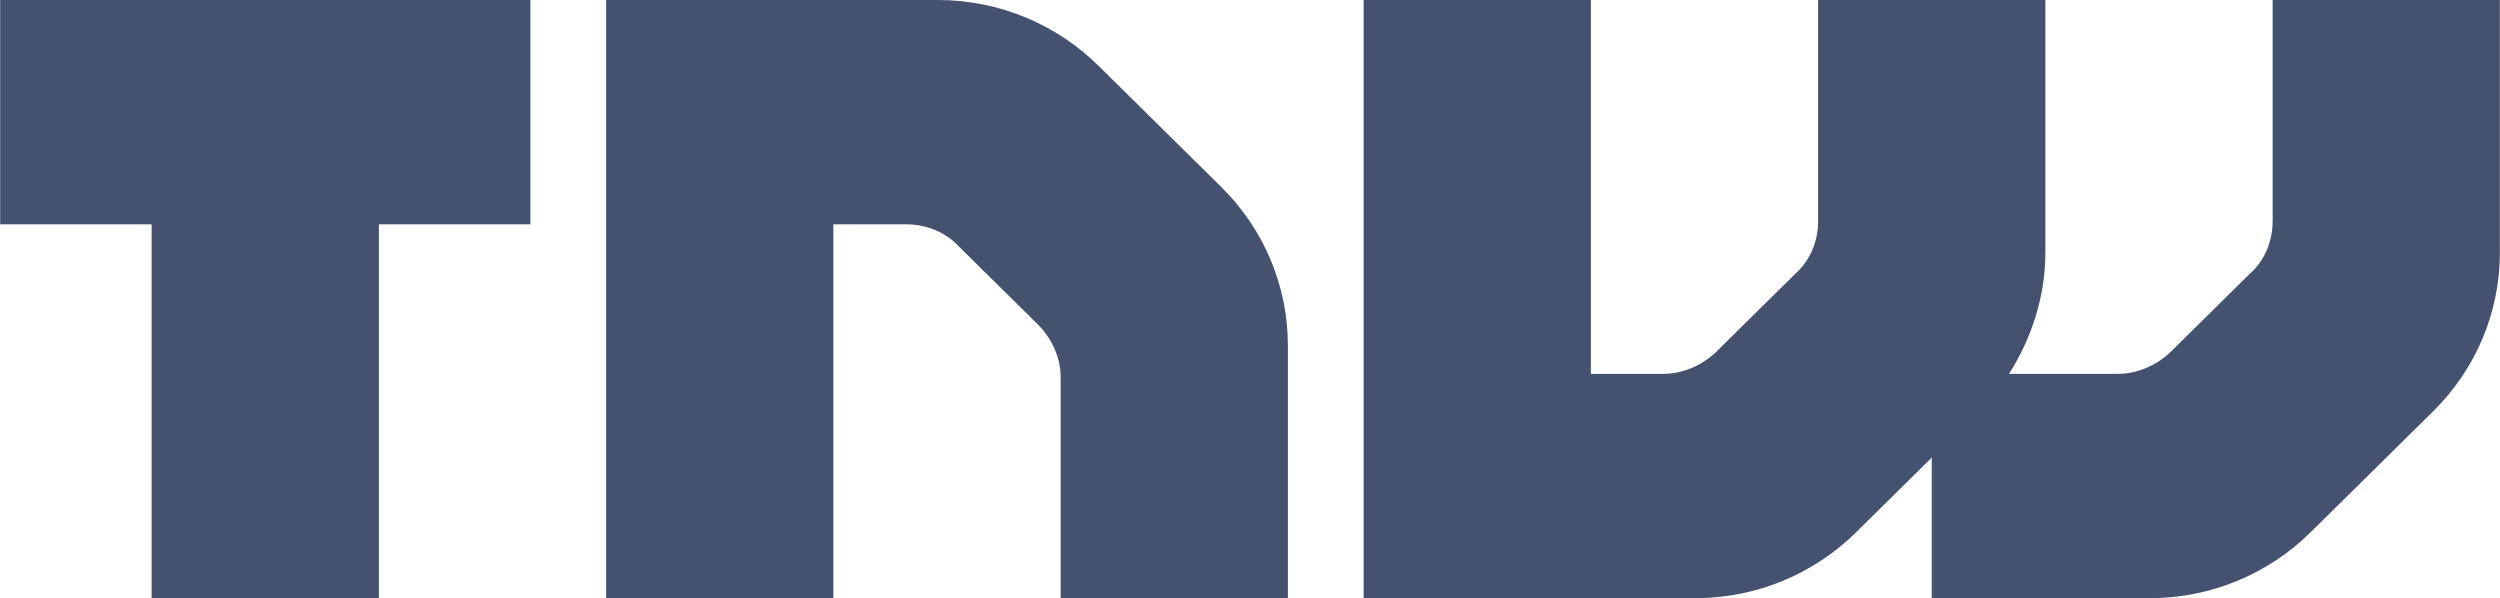 <svg width="163" height="39" viewBox="0 0 163 39" fill="none" xmlns="http://www.w3.org/2000/svg">
<g id="the-next-web-tnw 3" clip-path="url(#clip0_29_285)">
<path id="Vector" d="M71.623 4.29C68.857 1.56 65.103 0 61.152 0H39.52V39H54.336V14.625H59.078C60.362 14.625 61.646 15.113 62.535 16.087L67.671 21.157C68.561 22.035 69.153 23.302 69.153 24.57V39H83.97V22.523C83.97 18.622 82.389 14.918 79.624 12.188L71.623 4.29ZM148.176 0V14.43C148.176 15.697 147.682 16.965 146.694 17.843L141.557 22.913C140.668 23.79 139.384 24.375 138.1 24.375H130.988C132.47 22.035 133.359 19.305 133.359 16.477V0H118.542V14.43C118.542 15.697 118.048 16.965 117.06 17.843L111.924 22.913C111.035 23.79 109.751 24.375 108.467 24.375H103.725V0H88.909V39H110.541C114.492 39 118.246 37.44 121.012 34.71L125.95 29.835V39H140.175C144.126 39 147.879 37.44 150.645 34.71L158.646 26.812C161.412 24.082 162.992 20.378 162.992 16.477V0H148.176ZM0.009 14.625H9.886V39H24.703V14.625H34.581V0H0.009V14.625Z" fill="#44516F"/>
</g>
<defs>
<clipPath id="clip0_29_285">
<rect width="163" height="39" fill="white"/>
</clipPath>
</defs>
</svg>
